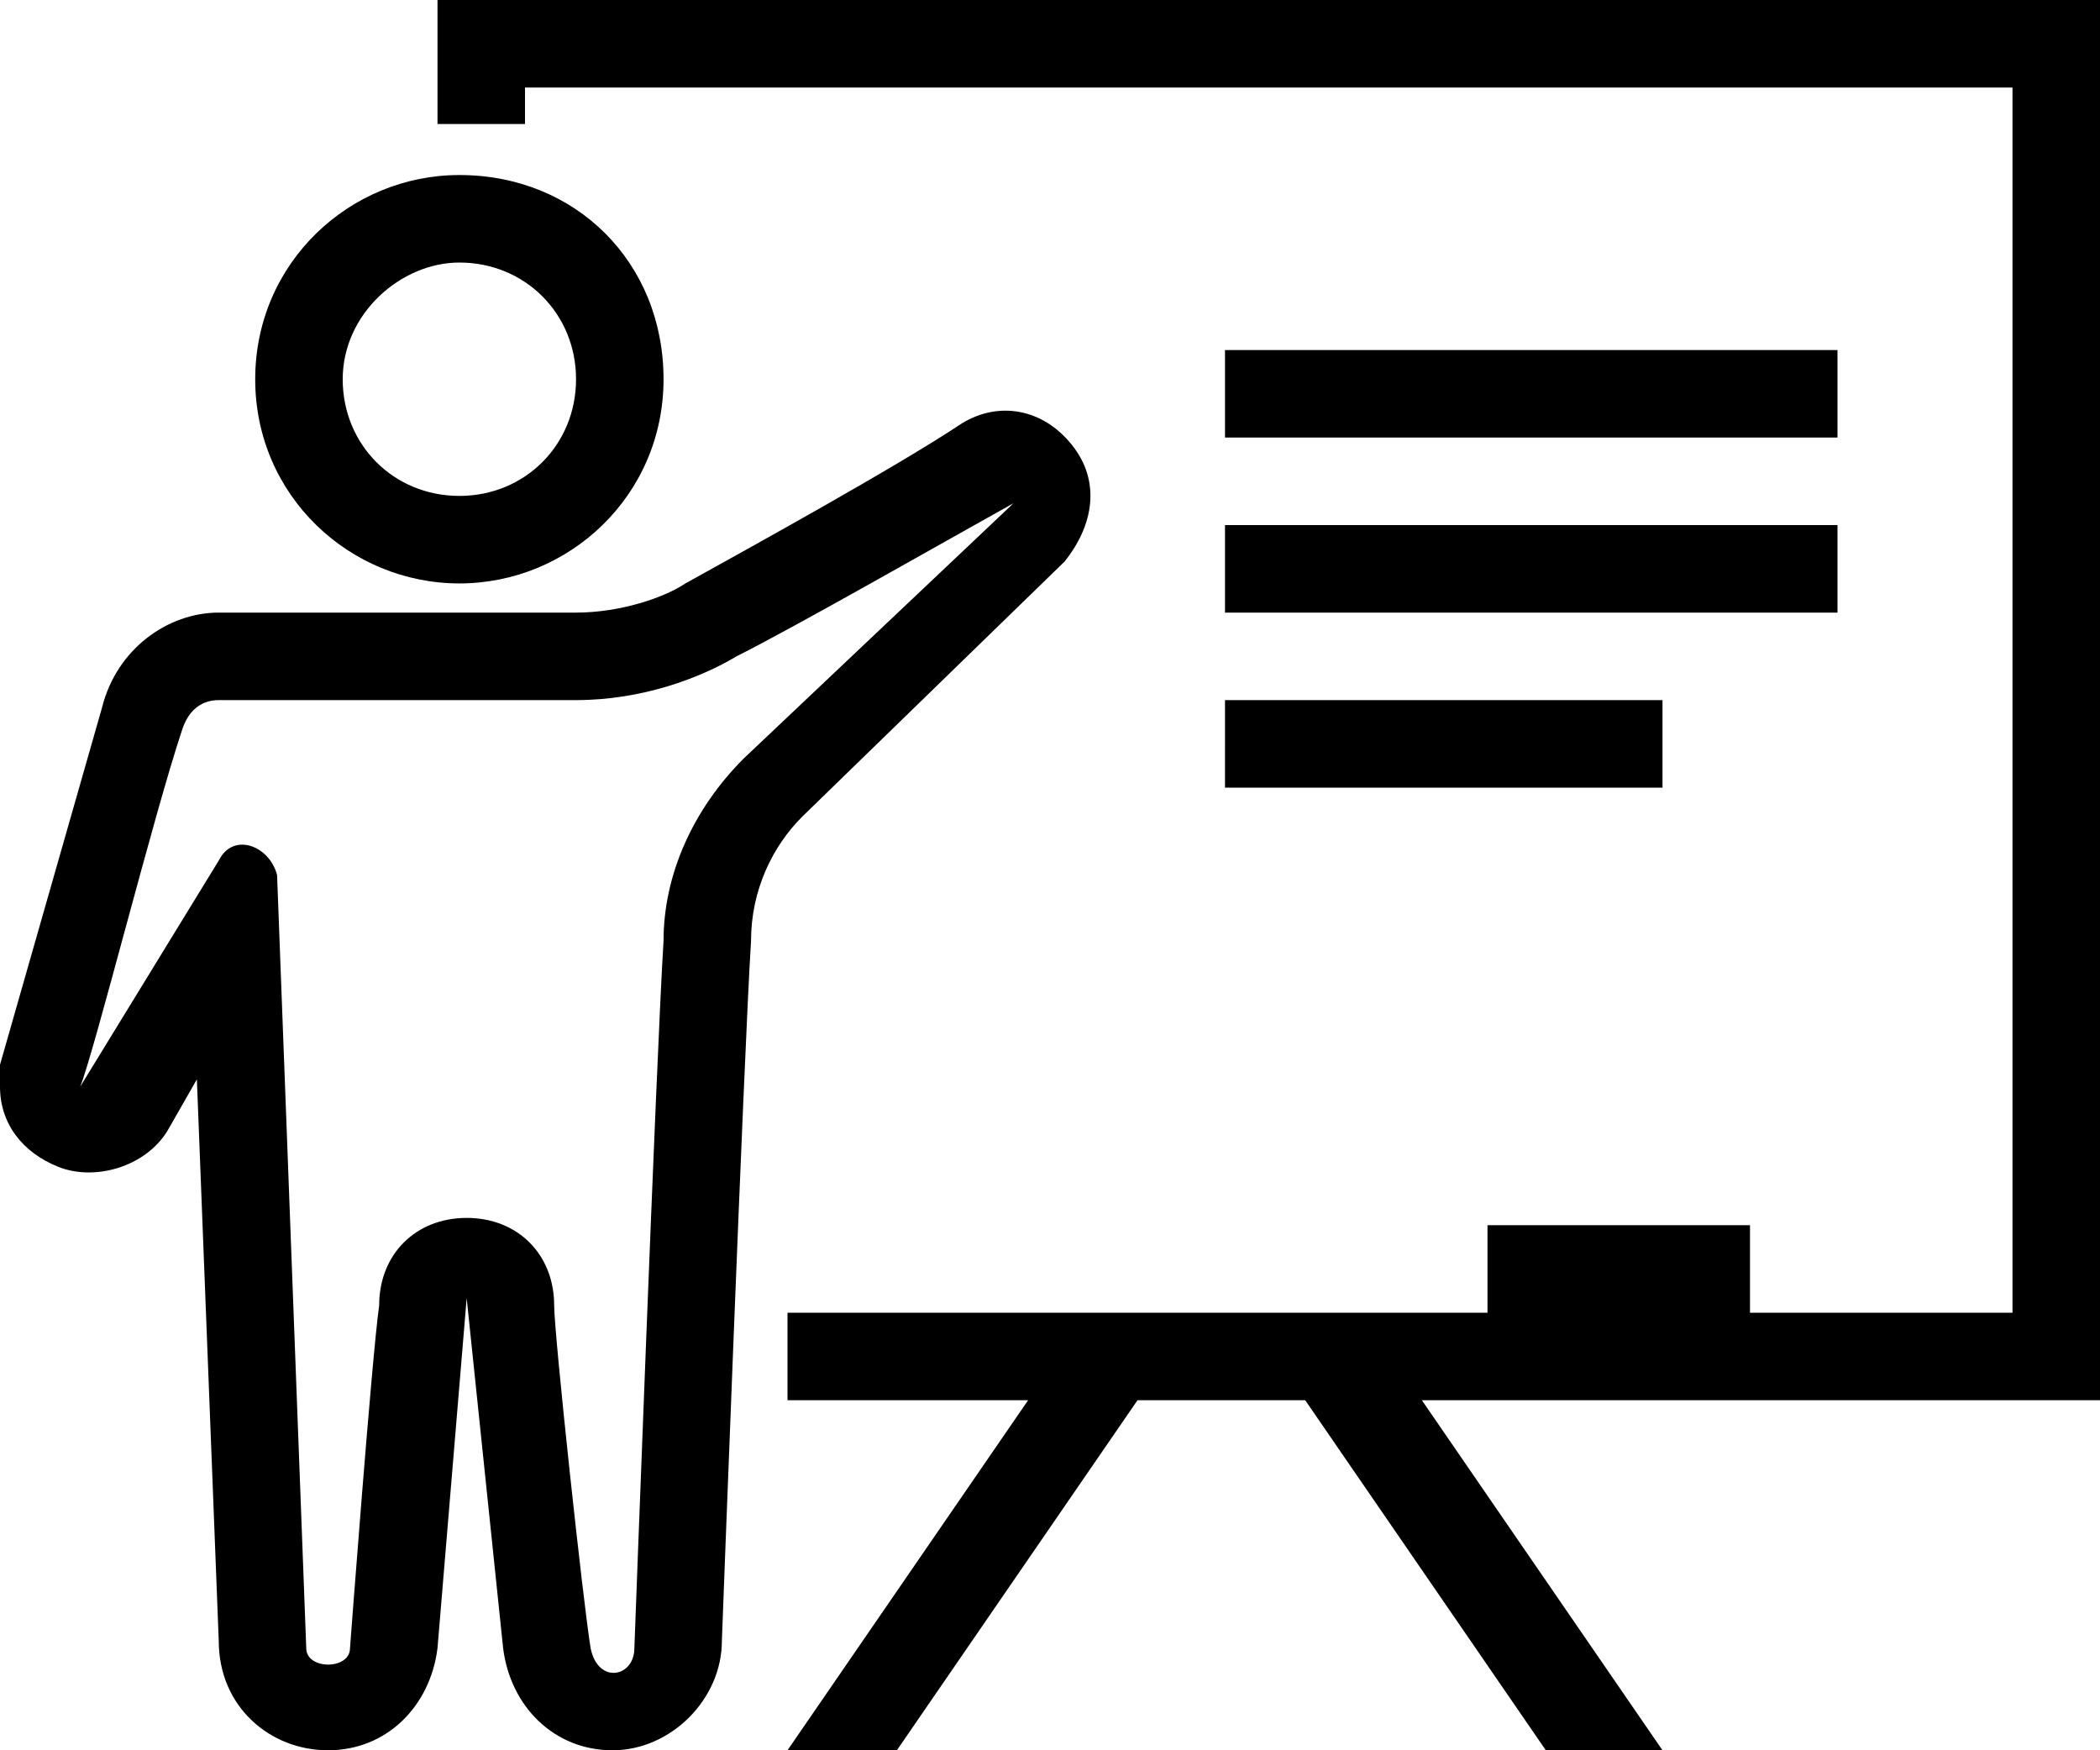 <?xml version="1.0" encoding="utf-8"?>
<!-- Generator: Adobe Illustrator 26.4.1, SVG Export Plug-In . SVG Version: 6.00 Build 0)  -->
<svg version="1.1" id="katman_1" xmlns="http://www.w3.org/2000/svg" xmlns:xlink="http://www.w3.org/1999/xlink" x="0px" y="0px"
	 viewBox="0 0 28.8 24" style="enable-background:new 0 0 28.8 24;" xml:space="preserve">
<style type="text/css">
	.st0{fill-rule:evenodd;clip-rule:evenodd;}
</style>
<path class="st0" d="M7.2,1.7H6V0h22.8v19.2h-9.3l3.3,4.8h-1.6l-3.3-4.8h-2.3L12.3,24h-1.5l3.3-4.8h-3.3V18h9.6v-1.2H24V18h3.6V1.2
	H7.2V1.7z M9.9,22.5c0,0.8-0.7,1.5-1.5,1.5c-0.8,0-1.4-0.6-1.5-1.4l-0.5-4.8L6,22.6C5.9,23.4,5.3,24,4.5,24C3.7,24,3,23.4,3,22.5
	l-0.3-7.7l-0.4,0.7C2,16,1.3,16.2,0.8,16C0.3,15.8,0,15.4,0,14.9c0-0.1,0-0.2,0-0.3l1.4-4.9C1.6,8.9,2.3,8.4,3,8.4h4.9
	c0.6,0,1.2-0.2,1.5-0.4c0.9-0.5,2.9-1.6,3.8-2.2c0.5-0.3,1.1-0.2,1.5,0.3c0.4,0.5,0.3,1.1-0.1,1.6L11,11.2c-0.4,0.4-0.7,1-0.7,1.7
	C10.2,14.5,9.9,22.5,9.9,22.5z M3,9.6c-0.2,0-0.4,0.1-0.5,0.4c-0.4,1.2-1.2,4.4-1.4,4.9L3,11.8c0.2-0.4,0.7-0.2,0.8,0.2l0.4,10.6
	c0,0.3,0.6,0.3,0.6,0c0,0,0.3-4,0.4-4.7c0-0.7,0.5-1.2,1.2-1.2c0.7,0,1.2,0.5,1.2,1.2c0,0.4,0.4,4.1,0.5,4.7c0.1,0.5,0.6,0.4,0.6,0
	c0,0,0.3-8.1,0.4-9.7c0-0.9,0.4-1.8,1.1-2.5l3.7-3.5C13,7.4,10.9,8.6,10.1,9C9.6,9.3,8.8,9.6,7.9,9.6C7.9,9.6,3,9.6,3,9.6z
	 M22.8,10.8h-6V9.6h6V10.8z M25.2,8.4h-8.4V7.2h8.4V8.4z M6.3,2.4c-1.5,0-2.8,1.2-2.8,2.8S4.8,8,6.3,8s2.8-1.2,2.8-2.8
	S7.9,2.4,6.3,2.4z M6.3,3.6c0.9,0,1.6,0.7,1.6,1.6S7.2,6.8,6.3,6.8c-0.9,0-1.6-0.7-1.6-1.6S5.5,3.6,6.3,3.6z M25.2,6h-8.4V4.8h8.4V6
	z"/>
</svg>
